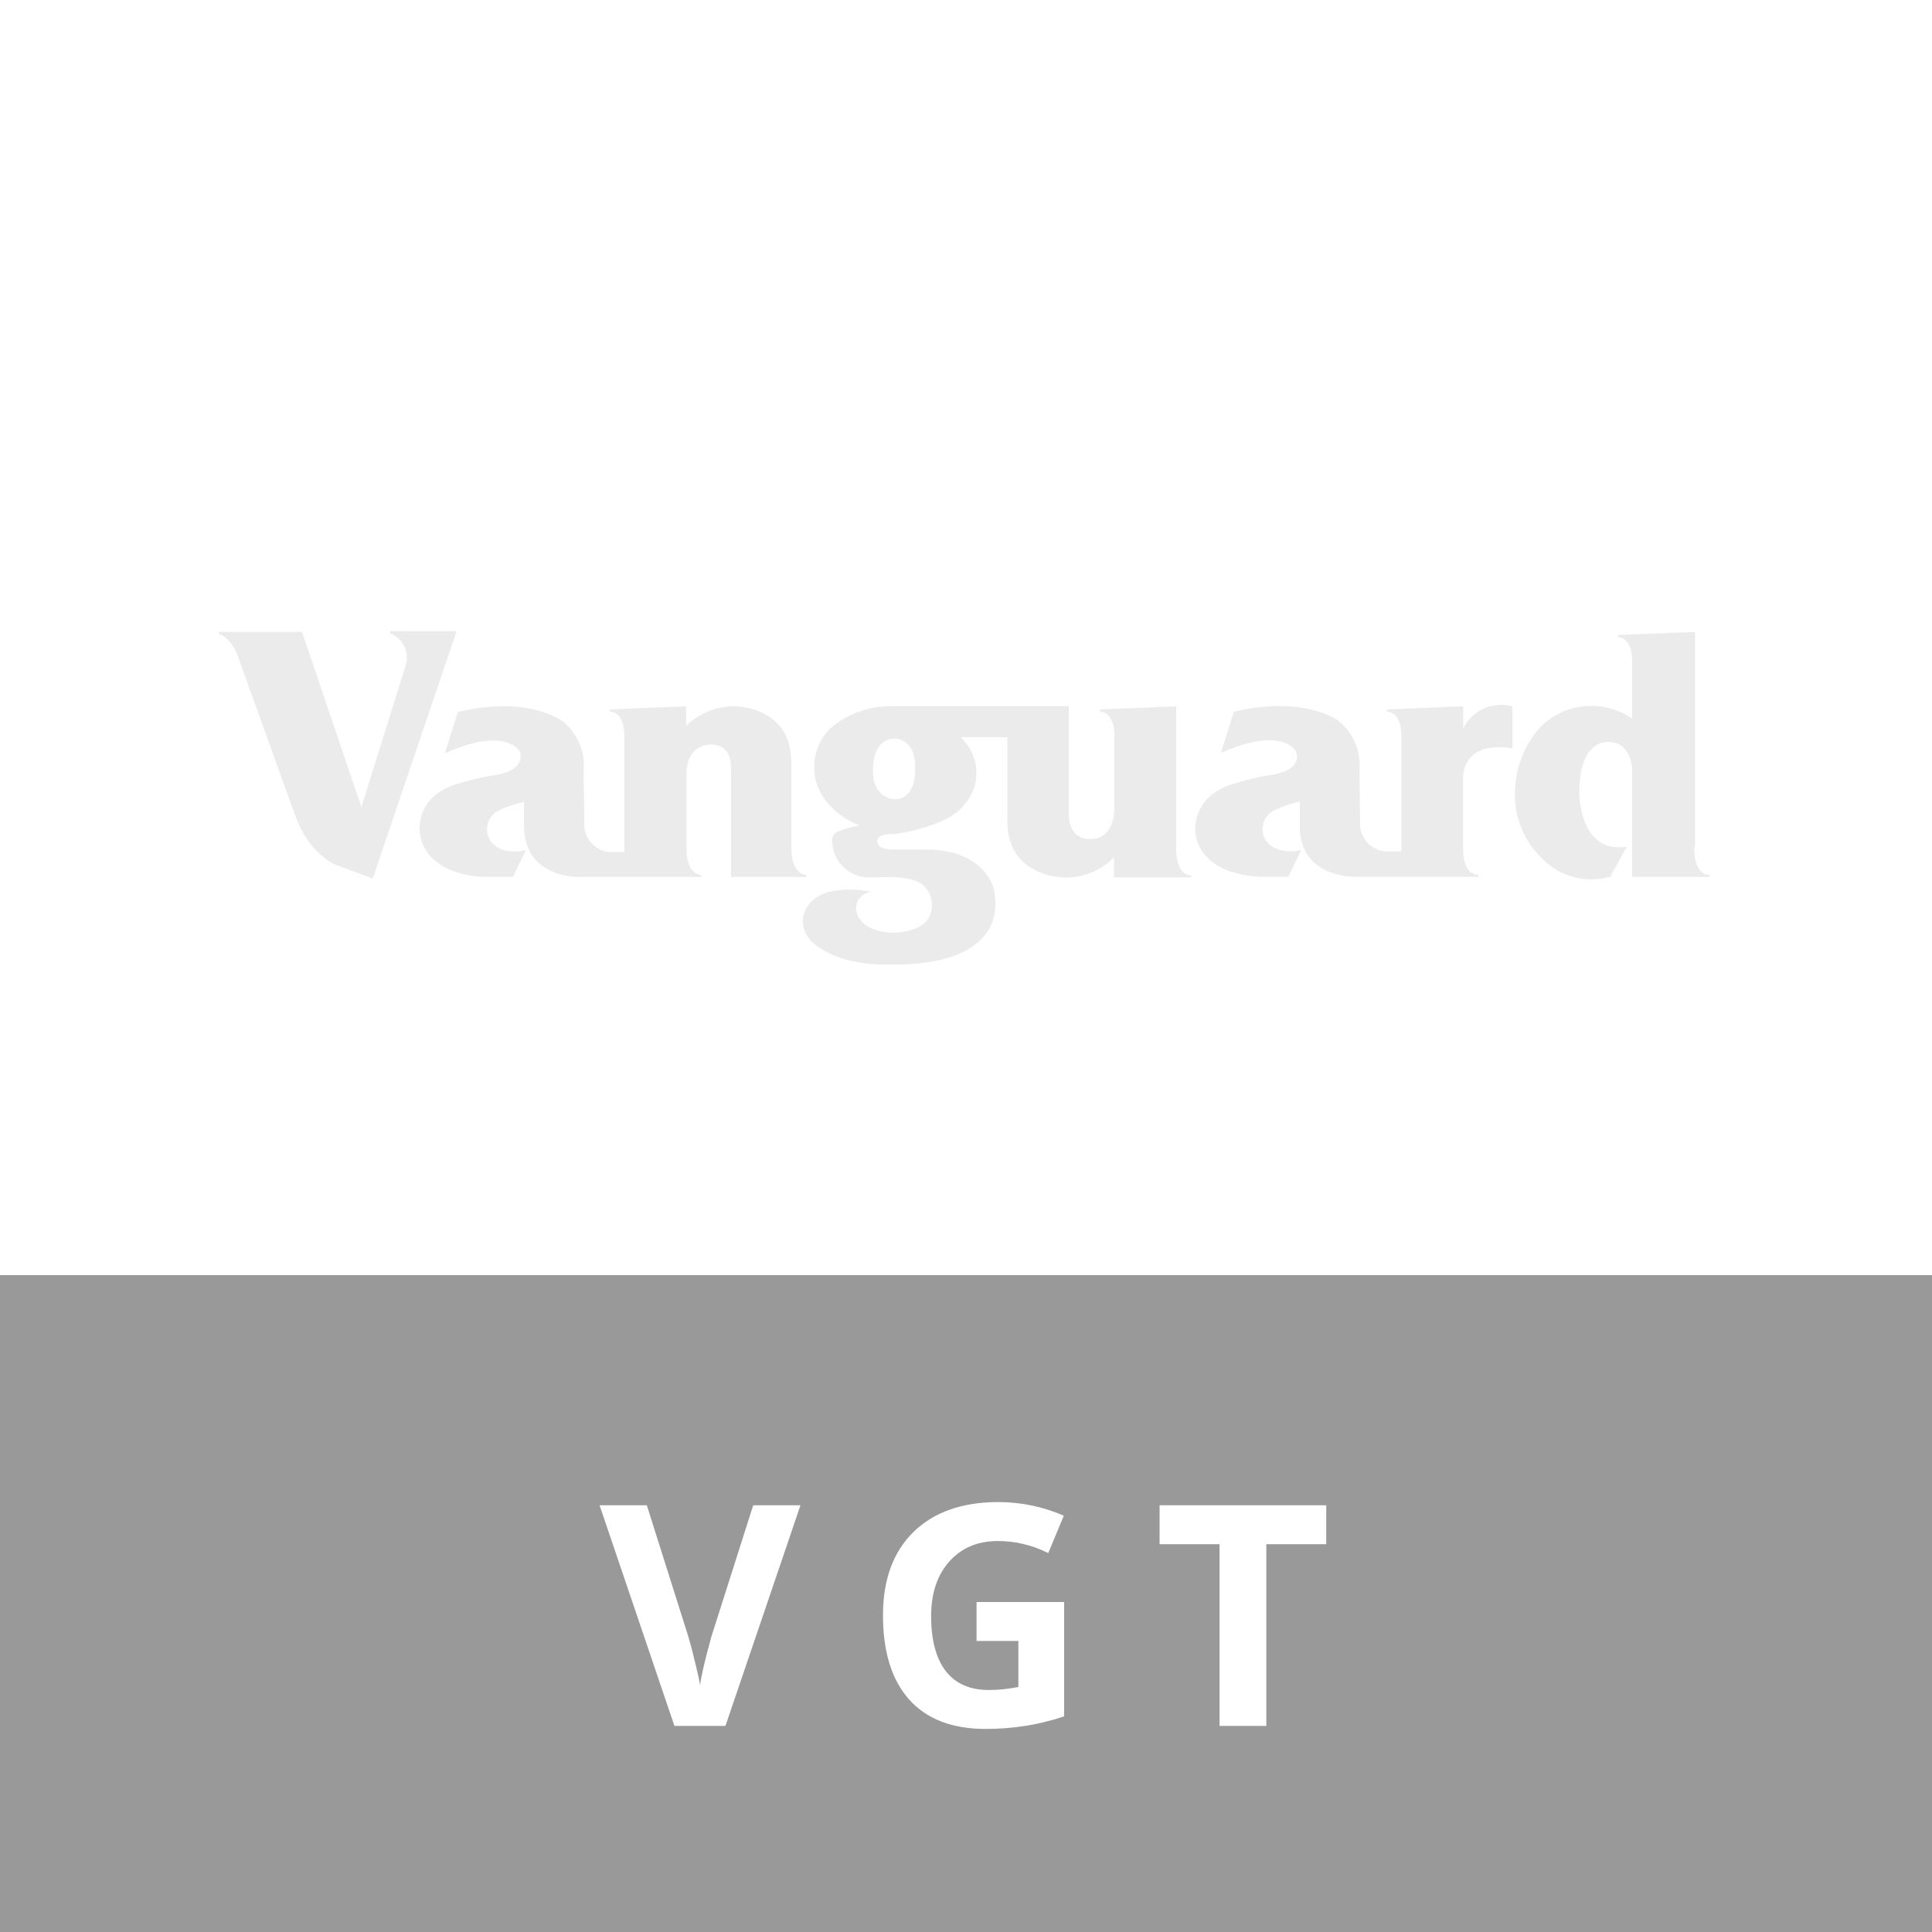 <svg width="150" height="150" viewBox="0 0 150 150" fill="none" xmlns="http://www.w3.org/2000/svg">
<g filter="url(#filter0_b)">
<rect y="99" width="150" height="51" fill="black" fill-opacity="0.4"/>
</g>
<path d="M58.48 116.867H62.148L56.324 134H52.363L46.551 116.867H50.219L53.441 127.062C53.621 127.664 53.805 128.367 53.992 129.172C54.188 129.969 54.309 130.523 54.355 130.836C54.441 130.117 54.734 128.859 55.234 127.062L58.48 116.867ZM75.82 124.379H82.617V133.262C81.516 133.621 80.477 133.871 79.5 134.012C78.531 134.16 77.539 134.234 76.523 134.234C73.938 134.234 71.961 133.477 70.594 131.961C69.234 130.438 68.555 128.254 68.555 125.41C68.555 122.645 69.344 120.488 70.922 118.941C72.508 117.395 74.703 116.621 77.508 116.621C79.266 116.621 80.961 116.973 82.594 117.676L81.387 120.582C80.137 119.957 78.836 119.645 77.484 119.645C75.914 119.645 74.656 120.172 73.711 121.227C72.766 122.281 72.293 123.699 72.293 125.48C72.293 127.34 72.672 128.762 73.43 129.746C74.195 130.723 75.305 131.211 76.758 131.211C77.516 131.211 78.285 131.133 79.066 130.977V127.402H75.82V124.379ZM98.316 134H94.684V119.891H90.031V116.867H102.969V119.891H98.316V134Z" fill="white"/>
<path d="M56.73 68.09H62.6V67.93C62.6 67.93 61.41 67.93 61.44 65.78V59.22C61.44 54.66 56.83 54.83 56.83 54.83C55.495 54.88 54.225 55.425 53.27 56.36V54.84L47.35 55.08V55.25C48.58 55.33 48.47 57.18 48.47 57.25V66.15H47.37C46.212 66.091 45.319 65.108 45.37 63.95C45.37 63.95 45.31 59.84 45.31 59.87C45.467 58.348 44.819 56.855 43.6 55.93C40.29 53.93 35.54 55.29 35.54 55.29C35.54 55.29 34.54 58.5 34.54 58.48C39.54 56.27 40.4 58.48 40.38 58.38C40.437 58.569 40.437 58.771 40.38 58.96C40.22 59.96 38.47 60.17 38.45 60.17C37.376 60.343 36.316 60.597 35.28 60.93C32.14 62.01 32.6 64.67 32.6 64.73C33.15 68.19 37.82 68.09 37.82 68.09H39.82L40.82 66.02C38.74 66.44 38.1 65.3 38.1 65.3C37.851 64.943 37.757 64.499 37.84 64.072C37.922 63.644 38.175 63.268 38.54 63.03C39.217 62.674 39.941 62.415 40.69 62.26V64.36C40.86 68.24 44.99 68.1 45.12 68.09H54.45V67.94C54.45 67.94 53.35 67.94 53.3 66.05V60.05C53.3 57.83 55.09 57.8 55.09 57.8C56.87 57.8 56.74 59.36 56.75 59.72V65.78V68.09" fill="#EBEBEB"/>
<path d="M30.3 49.03V49.18C31.326 49.568 31.848 50.71 31.47 51.74L28.06 62.67L23.45 49.06H17V49.25C18.11 49.5 18.64 51.43 18.64 51.43L22.88 63.21C24.05 66.53 26.24 67.21 26.24 67.21L28.94 68.21L35.45 49H30.3" fill="#EBEBEB"/>
<path d="M131.6 65.78V49.06L125.6 49.3V49.46C126.83 49.54 126.72 51.4 126.72 51.46V55.79C124.465 54.237 121.417 54.546 119.52 56.52C118.316 57.91 117.643 59.681 117.62 61.52C117.559 63.35 118.245 65.126 119.52 66.44C120.882 67.997 123.019 68.632 125.01 68.07C125.01 68.07 126.31 65.75 126.31 65.73C122.6 66.35 122.6 61.54 122.62 61.52C122.62 57.39 124.81 57.62 124.84 57.6C126.72 57.6 126.72 59.8 126.72 59.72V68.08H132.72V67.93C132.72 67.93 131.52 68.05 131.55 65.77" fill="#EBEBEB"/>
<path d="M113.6 56.56V54.84L107.68 55.08V55.25C108.91 55.33 108.8 57.18 108.8 57.25V65.1V66.1H107.6C106.447 66.03 105.56 65.054 105.6 63.9C105.6 63.9 105.55 59.79 105.55 59.82C105.689 58.312 105.048 56.837 103.85 55.91C100.53 53.91 95.79 55.27 95.79 55.27C95.79 55.27 94.79 58.48 94.79 58.46C99.79 56.25 100.65 58.46 100.62 58.36C100.702 58.542 100.723 58.745 100.68 58.94C100.51 59.94 98.77 60.15 98.75 60.15C97.676 60.323 96.616 60.577 95.58 60.91C92.39 61.99 92.81 64.69 92.81 64.71C93.35 68.17 98.03 68.07 98.03 68.07H100.03L101.03 66C98.96 66.42 98.31 65.28 98.31 65.28C98.061 64.921 97.969 64.477 98.054 64.049C98.139 63.622 98.394 63.246 98.76 63.01C99.437 62.654 100.161 62.395 100.91 62.24V64.34C101.07 68.22 105.21 68.08 105.33 68.07H114.77V67.91C114.71 67.91 113.57 68.01 113.59 65.75V60.45C113.59 60.45 113.42 57.45 117.42 58.1V54.84C115.899 54.428 114.299 55.148 113.6 56.56Z" fill="#EBEBEB"/>
<path fill-rule="evenodd" clip-rule="evenodd" d="M69.26 54.83H82.98V63.32C82.98 63.32 82.94 65.14 84.6 65.14C84.6 65.137 84.617 65.137 84.648 65.138C84.931 65.142 86.376 65.163 86.52 62.9V57.25C86.52 57.247 86.52 57.242 86.52 57.234C86.526 57.041 86.573 55.327 85.4 55.25V55.08L91.32 54.84V58.81V65.81C91.32 65.811 91.32 65.814 91.32 65.82C91.314 65.977 91.25 67.912 92.49 67.97V68.12H86.49V66.57C85.533 67.526 84.251 68.087 82.9 68.14C82.9 68.14 78.21 68.3 78.21 63.75V57.24H74.6C74.714 57.354 74.82 57.474 74.92 57.6C76.109 58.983 76.109 61.027 74.92 62.41C73.62 64.25 69.43 64.76 69.43 64.76H69.17C67.72 64.81 68.17 65.54 68.17 65.54C68.4 66.03 69.4 65.95 69.4 65.95H71.78C76.65 65.93 77.19 69.15 77.19 69.15C77.99 73.66 73.49 75 68.99 74.88C64.54 74.97 62.9 72.97 62.9 72.97C61.77 71.65 62.37 69.8 64.37 69.24C65.434 69.007 66.536 69.007 67.6 69.24C67.242 69.288 66.921 69.482 66.71 69.775C66.5 70.069 66.421 70.436 66.49 70.79C66.94 72.42 69.22 72.42 69.35 72.42C72.27 72.27 72.35 70.84 72.35 70.14C72.323 69.565 72.05 69.029 71.6 68.67C70.819 68.068 69.427 68.089 68.178 68.108C67.829 68.114 67.49 68.119 67.18 68.11C65.844 67.973 64.783 66.925 64.63 65.59C64.54 65.03 64.65 64.8 64.97 64.59C65.537 64.352 66.132 64.184 66.74 64.09C65.674 63.688 64.742 62.995 64.05 62.09C62.805 60.42 62.958 58.093 64.41 56.6C65.748 55.424 67.479 54.792 69.26 54.83ZM67.79 59.51C67.6 61.92 69.32 62.05 69.45 62.05C71.198 62.05 71.062 59.681 71.051 59.483C71.05 59.476 71.05 59.471 71.05 59.47C71.02 57.29 69.46 57.35 69.46 57.35C67.79 57.35 67.79 59.51 67.79 59.51Z" fill="#EBEBEB"/>
<defs>
<filter id="filter0_b" x="-10.873" y="88.127" width="171.746" height="72.746" filterUnits="userSpaceOnUse" color-interpolation-filters="sRGB">
<feFlood flood-opacity="0" result="BackgroundImageFix"/>
<feGaussianBlur in="BackgroundImage" stdDeviation="5.437"/>
<feComposite in2="SourceAlpha" operator="in" result="effect1_backgroundBlur"/>
<feBlend mode="normal" in="SourceGraphic" in2="effect1_backgroundBlur" result="shape"/>
</filter>
</defs>
</svg>
